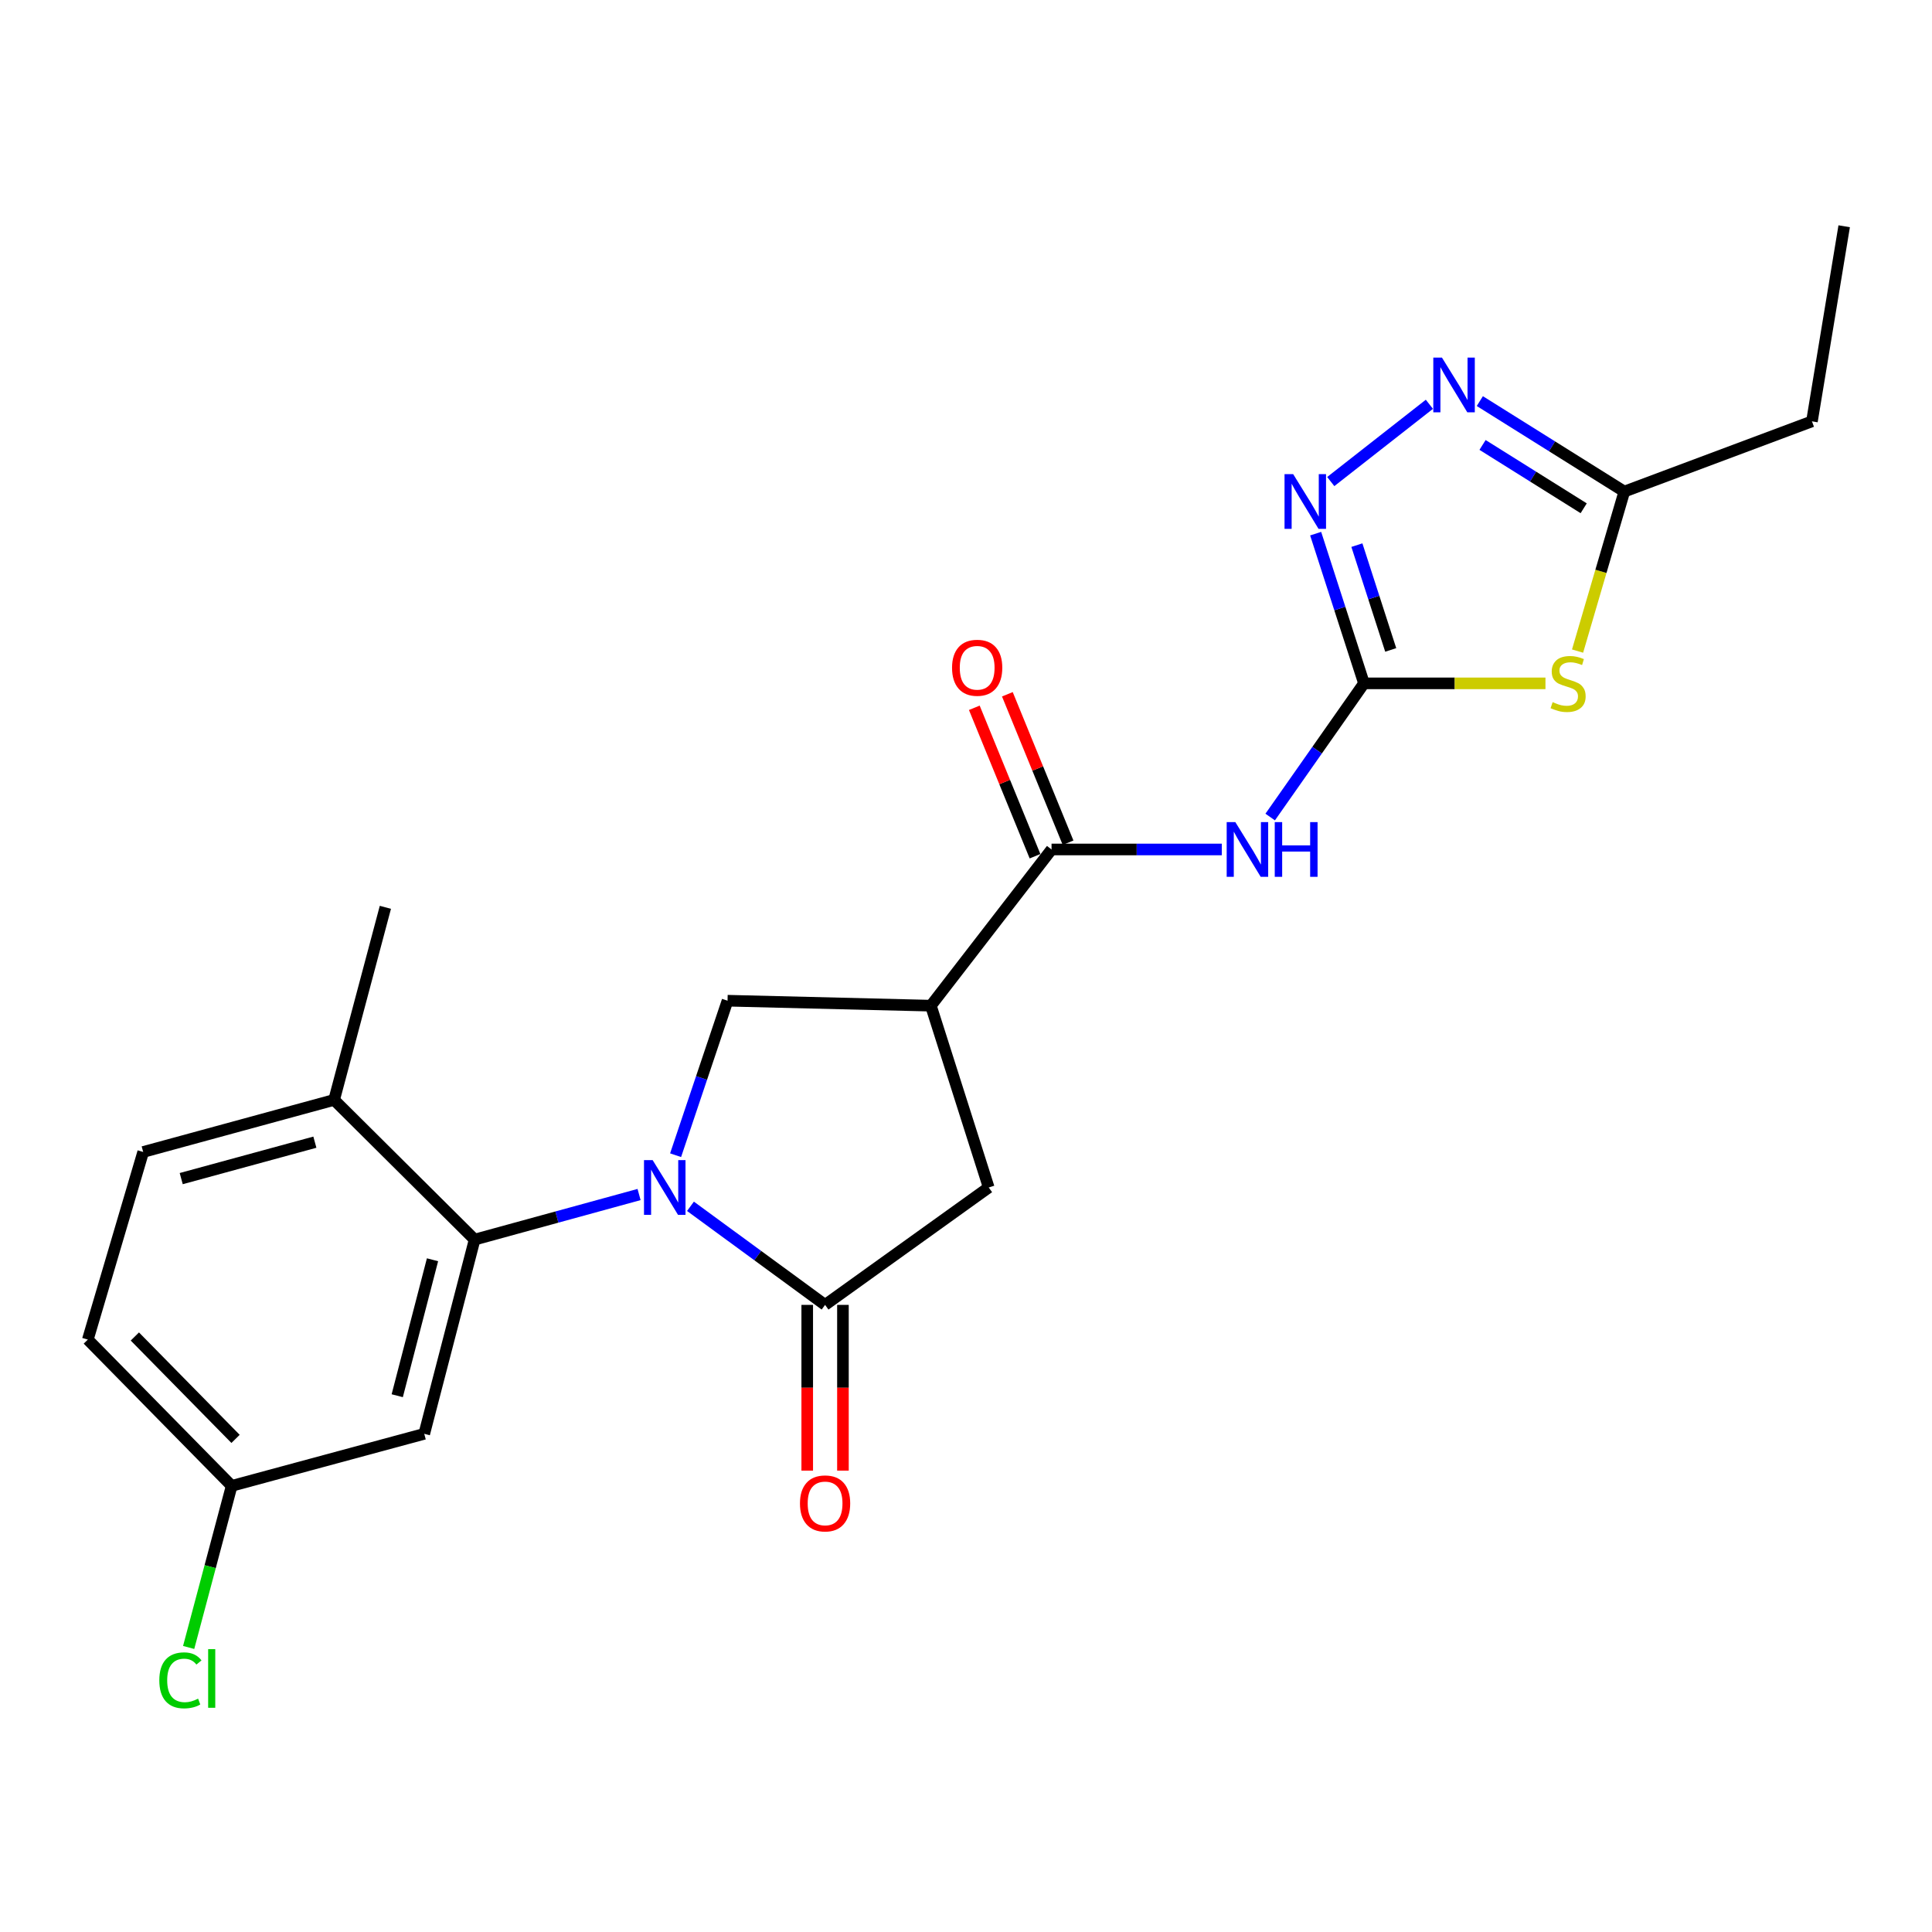 <?xml version='1.0' encoding='iso-8859-1'?>
<svg version='1.1' baseProfile='full'
              xmlns='http://www.w3.org/2000/svg'
                      xmlns:rdkit='http://www.rdkit.org/xml'
                      xmlns:xlink='http://www.w3.org/1999/xlink'
                  xml:space='preserve'
width='1000px' height='1000px' viewBox='0 0 1000 1000'>
<!-- END OF HEADER -->
<rect style='opacity:1.0;fill:#FFFFFF;stroke:none' width='1000' height='1000' x='0' y='0'> </rect>
<path class='bond-1' d='M 357.384,624.386 L 392.224,649.897' style='fill:none;fill-rule:evenodd;stroke:#0000FF;stroke-width:6px;stroke-linecap:butt;stroke-linejoin:miter;stroke-opacity:1' />
<path class='bond-1' d='M 392.224,649.897 L 427.063,675.408' style='fill:none;fill-rule:evenodd;stroke:#000000;stroke-width:6px;stroke-linecap:butt;stroke-linejoin:miter;stroke-opacity:1' />
<path class='bond-5' d='M 330.782,618.282 L 288.226,629.948' style='fill:none;fill-rule:evenodd;stroke:#0000FF;stroke-width:6px;stroke-linecap:butt;stroke-linejoin:miter;stroke-opacity:1' />
<path class='bond-5' d='M 288.226,629.948 L 245.67,641.614' style='fill:none;fill-rule:evenodd;stroke:#000000;stroke-width:6px;stroke-linecap:butt;stroke-linejoin:miter;stroke-opacity:1' />
<path class='bond-8' d='M 349.69,597.929 L 363.131,557.945' style='fill:none;fill-rule:evenodd;stroke:#0000FF;stroke-width:6px;stroke-linecap:butt;stroke-linejoin:miter;stroke-opacity:1' />
<path class='bond-8' d='M 363.131,557.945 L 376.573,517.961' style='fill:none;fill-rule:evenodd;stroke:#000000;stroke-width:6px;stroke-linecap:butt;stroke-linejoin:miter;stroke-opacity:1' />
<path class='bond-0' d='M 705.996,353.706 L 681.722,388.302' style='fill:none;fill-rule:evenodd;stroke:#000000;stroke-width:6px;stroke-linecap:butt;stroke-linejoin:miter;stroke-opacity:1' />
<path class='bond-0' d='M 681.722,388.302 L 657.447,422.898' style='fill:none;fill-rule:evenodd;stroke:#0000FF;stroke-width:6px;stroke-linecap:butt;stroke-linejoin:miter;stroke-opacity:1' />
<path class='bond-2' d='M 705.996,353.706 L 752.962,353.706' style='fill:none;fill-rule:evenodd;stroke:#000000;stroke-width:6px;stroke-linecap:butt;stroke-linejoin:miter;stroke-opacity:1' />
<path class='bond-2' d='M 752.962,353.706 L 799.928,353.706' style='fill:none;fill-rule:evenodd;stroke:#CCCC00;stroke-width:6px;stroke-linecap:butt;stroke-linejoin:miter;stroke-opacity:1' />
<path class='bond-6' d='M 705.996,353.706 L 693.489,314.962' style='fill:none;fill-rule:evenodd;stroke:#000000;stroke-width:6px;stroke-linecap:butt;stroke-linejoin:miter;stroke-opacity:1' />
<path class='bond-6' d='M 693.489,314.962 L 680.981,276.217' style='fill:none;fill-rule:evenodd;stroke:#0000FF;stroke-width:6px;stroke-linecap:butt;stroke-linejoin:miter;stroke-opacity:1' />
<path class='bond-6' d='M 719.834,336.404 L 711.078,309.283' style='fill:none;fill-rule:evenodd;stroke:#000000;stroke-width:6px;stroke-linecap:butt;stroke-linejoin:miter;stroke-opacity:1' />
<path class='bond-6' d='M 711.078,309.283 L 702.323,282.162' style='fill:none;fill-rule:evenodd;stroke:#0000FF;stroke-width:6px;stroke-linecap:butt;stroke-linejoin:miter;stroke-opacity:1' />
<path class='bond-11' d='M 427.063,675.408 L 511.757,614.639' style='fill:none;fill-rule:evenodd;stroke:#000000;stroke-width:6px;stroke-linecap:butt;stroke-linejoin:miter;stroke-opacity:1' />
<path class='bond-14' d='M 417.821,675.408 L 417.821,718.302' style='fill:none;fill-rule:evenodd;stroke:#000000;stroke-width:6px;stroke-linecap:butt;stroke-linejoin:miter;stroke-opacity:1' />
<path class='bond-14' d='M 417.821,718.302 L 417.821,761.195' style='fill:none;fill-rule:evenodd;stroke:#FF0000;stroke-width:6px;stroke-linecap:butt;stroke-linejoin:miter;stroke-opacity:1' />
<path class='bond-14' d='M 436.304,675.408 L 436.304,718.302' style='fill:none;fill-rule:evenodd;stroke:#000000;stroke-width:6px;stroke-linecap:butt;stroke-linejoin:miter;stroke-opacity:1' />
<path class='bond-14' d='M 436.304,718.302 L 436.304,761.195' style='fill:none;fill-rule:evenodd;stroke:#FF0000;stroke-width:6px;stroke-linecap:butt;stroke-linejoin:miter;stroke-opacity:1' />
<path class='bond-10' d='M 816.545,337 L 828.642,295.72' style='fill:none;fill-rule:evenodd;stroke:#CCCC00;stroke-width:6px;stroke-linecap:butt;stroke-linejoin:miter;stroke-opacity:1' />
<path class='bond-10' d='M 828.642,295.72 L 840.74,254.44' style='fill:none;fill-rule:evenodd;stroke:#000000;stroke-width:6px;stroke-linecap:butt;stroke-linejoin:miter;stroke-opacity:1' />
<path class='bond-3' d='M 481.814,520.538 L 376.573,517.961' style='fill:none;fill-rule:evenodd;stroke:#000000;stroke-width:6px;stroke-linecap:butt;stroke-linejoin:miter;stroke-opacity:1' />
<path class='bond-7' d='M 481.814,520.538 L 544.278,439.684' style='fill:none;fill-rule:evenodd;stroke:#000000;stroke-width:6px;stroke-linecap:butt;stroke-linejoin:miter;stroke-opacity:1' />
<path class='bond-23' d='M 481.814,520.538 L 511.757,614.639' style='fill:none;fill-rule:evenodd;stroke:#000000;stroke-width:6px;stroke-linecap:butt;stroke-linejoin:miter;stroke-opacity:1' />
<path class='bond-4' d='M 632.394,439.684 L 588.336,439.684' style='fill:none;fill-rule:evenodd;stroke:#0000FF;stroke-width:6px;stroke-linecap:butt;stroke-linejoin:miter;stroke-opacity:1' />
<path class='bond-4' d='M 588.336,439.684 L 544.278,439.684' style='fill:none;fill-rule:evenodd;stroke:#000000;stroke-width:6px;stroke-linecap:butt;stroke-linejoin:miter;stroke-opacity:1' />
<path class='bond-12' d='M 245.67,641.614 L 219.588,742.143' style='fill:none;fill-rule:evenodd;stroke:#000000;stroke-width:6px;stroke-linecap:butt;stroke-linejoin:miter;stroke-opacity:1' />
<path class='bond-12' d='M 223.867,652.051 L 205.609,722.422' style='fill:none;fill-rule:evenodd;stroke:#000000;stroke-width:6px;stroke-linecap:butt;stroke-linejoin:miter;stroke-opacity:1' />
<path class='bond-13' d='M 245.67,641.614 L 172.938,569.313' style='fill:none;fill-rule:evenodd;stroke:#000000;stroke-width:6px;stroke-linecap:butt;stroke-linejoin:miter;stroke-opacity:1' />
<path class='bond-9' d='M 688.797,249.255 L 739.849,209.259' style='fill:none;fill-rule:evenodd;stroke:#0000FF;stroke-width:6px;stroke-linecap:butt;stroke-linejoin:miter;stroke-opacity:1' />
<path class='bond-15' d='M 552.832,436.186 L 537.121,397.771' style='fill:none;fill-rule:evenodd;stroke:#000000;stroke-width:6px;stroke-linecap:butt;stroke-linejoin:miter;stroke-opacity:1' />
<path class='bond-15' d='M 537.121,397.771 L 521.411,359.357' style='fill:none;fill-rule:evenodd;stroke:#FF0000;stroke-width:6px;stroke-linecap:butt;stroke-linejoin:miter;stroke-opacity:1' />
<path class='bond-15' d='M 535.724,443.182 L 520.014,404.768' style='fill:none;fill-rule:evenodd;stroke:#000000;stroke-width:6px;stroke-linecap:butt;stroke-linejoin:miter;stroke-opacity:1' />
<path class='bond-15' d='M 520.014,404.768 L 504.303,366.353' style='fill:none;fill-rule:evenodd;stroke:#FF0000;stroke-width:6px;stroke-linecap:butt;stroke-linejoin:miter;stroke-opacity:1' />
<path class='bond-25' d='M 765.955,207.61 L 803.347,231.025' style='fill:none;fill-rule:evenodd;stroke:#0000FF;stroke-width:6px;stroke-linecap:butt;stroke-linejoin:miter;stroke-opacity:1' />
<path class='bond-25' d='M 803.347,231.025 L 840.74,254.44' style='fill:none;fill-rule:evenodd;stroke:#000000;stroke-width:6px;stroke-linecap:butt;stroke-linejoin:miter;stroke-opacity:1' />
<path class='bond-25' d='M 767.363,230.3 L 793.538,246.691' style='fill:none;fill-rule:evenodd;stroke:#0000FF;stroke-width:6px;stroke-linecap:butt;stroke-linejoin:miter;stroke-opacity:1' />
<path class='bond-25' d='M 793.538,246.691 L 819.712,263.081' style='fill:none;fill-rule:evenodd;stroke:#000000;stroke-width:6px;stroke-linecap:butt;stroke-linejoin:miter;stroke-opacity:1' />
<path class='bond-20' d='M 840.74,254.44 L 937.859,218.09' style='fill:none;fill-rule:evenodd;stroke:#000000;stroke-width:6px;stroke-linecap:butt;stroke-linejoin:miter;stroke-opacity:1' />
<path class='bond-17' d='M 219.588,742.143 L 119.911,769.087' style='fill:none;fill-rule:evenodd;stroke:#000000;stroke-width:6px;stroke-linecap:butt;stroke-linejoin:miter;stroke-opacity:1' />
<path class='bond-16' d='M 172.938,569.313 L 74.114,596.258' style='fill:none;fill-rule:evenodd;stroke:#000000;stroke-width:6px;stroke-linecap:butt;stroke-linejoin:miter;stroke-opacity:1' />
<path class='bond-16' d='M 162.976,591.188 L 93.8,610.049' style='fill:none;fill-rule:evenodd;stroke:#000000;stroke-width:6px;stroke-linecap:butt;stroke-linejoin:miter;stroke-opacity:1' />
<path class='bond-21' d='M 172.938,569.313 L 199.472,469.627' style='fill:none;fill-rule:evenodd;stroke:#000000;stroke-width:6px;stroke-linecap:butt;stroke-linejoin:miter;stroke-opacity:1' />
<path class='bond-18' d='M 74.114,596.258 L 45.455,693.367' style='fill:none;fill-rule:evenodd;stroke:#000000;stroke-width:6px;stroke-linecap:butt;stroke-linejoin:miter;stroke-opacity:1' />
<path class='bond-19' d='M 119.911,769.087 L 108.779,810.906' style='fill:none;fill-rule:evenodd;stroke:#000000;stroke-width:6px;stroke-linecap:butt;stroke-linejoin:miter;stroke-opacity:1' />
<path class='bond-19' d='M 108.779,810.906 L 97.647,852.725' style='fill:none;fill-rule:evenodd;stroke:#00CC00;stroke-width:6px;stroke-linecap:butt;stroke-linejoin:miter;stroke-opacity:1' />
<path class='bond-24' d='M 119.911,769.087 L 45.455,693.367' style='fill:none;fill-rule:evenodd;stroke:#000000;stroke-width:6px;stroke-linecap:butt;stroke-linejoin:miter;stroke-opacity:1' />
<path class='bond-24' d='M 121.922,744.77 L 69.802,691.766' style='fill:none;fill-rule:evenodd;stroke:#000000;stroke-width:6px;stroke-linecap:butt;stroke-linejoin:miter;stroke-opacity:1' />
<path class='bond-22' d='M 937.859,218.09 L 954.545,117.109' style='fill:none;fill-rule:evenodd;stroke:#000000;stroke-width:6px;stroke-linecap:butt;stroke-linejoin:miter;stroke-opacity:1' />
<path  class='atom-0' d='M 337.813 600.479
L 347.093 615.479
Q 348.013 616.959, 349.493 619.639
Q 350.973 622.319, 351.053 622.479
L 351.053 600.479
L 354.813 600.479
L 354.813 628.799
L 350.933 628.799
L 340.973 612.399
Q 339.813 610.479, 338.573 608.279
Q 337.373 606.079, 337.013 605.399
L 337.013 628.799
L 333.333 628.799
L 333.333 600.479
L 337.813 600.479
' fill='#0000FF'/>
<path  class='atom-3' d='M 803.649 363.426
Q 803.969 363.546, 805.289 364.106
Q 806.609 364.666, 808.049 365.026
Q 809.529 365.346, 810.969 365.346
Q 813.649 365.346, 815.209 364.066
Q 816.769 362.746, 816.769 360.466
Q 816.769 358.906, 815.969 357.946
Q 815.209 356.986, 814.009 356.466
Q 812.809 355.946, 810.809 355.346
Q 808.289 354.586, 806.769 353.866
Q 805.289 353.146, 804.209 351.626
Q 803.169 350.106, 803.169 347.546
Q 803.169 343.986, 805.569 341.786
Q 808.009 339.586, 812.809 339.586
Q 816.089 339.586, 819.809 341.146
L 818.889 344.226
Q 815.489 342.826, 812.929 342.826
Q 810.169 342.826, 808.649 343.986
Q 807.129 345.106, 807.169 347.066
Q 807.169 348.586, 807.929 349.506
Q 808.729 350.426, 809.849 350.946
Q 811.009 351.466, 812.929 352.066
Q 815.489 352.866, 817.009 353.666
Q 818.529 354.466, 819.609 356.106
Q 820.729 357.706, 820.729 360.466
Q 820.729 364.386, 818.089 366.506
Q 815.489 368.586, 811.129 368.586
Q 808.609 368.586, 806.689 368.026
Q 804.809 367.506, 802.569 366.586
L 803.649 363.426
' fill='#CCCC00'/>
<path  class='atom-5' d='M 639.409 425.524
L 648.689 440.524
Q 649.609 442.004, 651.089 444.684
Q 652.569 447.364, 652.649 447.524
L 652.649 425.524
L 656.409 425.524
L 656.409 453.844
L 652.529 453.844
L 642.569 437.444
Q 641.409 435.524, 640.169 433.324
Q 638.969 431.124, 638.609 430.444
L 638.609 453.844
L 634.929 453.844
L 634.929 425.524
L 639.409 425.524
' fill='#0000FF'/>
<path  class='atom-5' d='M 659.809 425.524
L 663.649 425.524
L 663.649 437.564
L 678.129 437.564
L 678.129 425.524
L 681.969 425.524
L 681.969 453.844
L 678.129 453.844
L 678.129 440.764
L 663.649 440.764
L 663.649 453.844
L 659.809 453.844
L 659.809 425.524
' fill='#0000FF'/>
<path  class='atom-7' d='M 669.352 245.425
L 678.632 260.425
Q 679.552 261.905, 681.032 264.585
Q 682.512 267.265, 682.592 267.425
L 682.592 245.425
L 686.352 245.425
L 686.352 273.745
L 682.472 273.745
L 672.512 257.345
Q 671.352 255.425, 670.112 253.225
Q 668.912 251.025, 668.552 250.345
L 668.552 273.745
L 664.872 273.745
L 664.872 245.425
L 669.352 245.425
' fill='#0000FF'/>
<path  class='atom-10' d='M 746.355 185.097
L 755.635 200.097
Q 756.555 201.577, 758.035 204.257
Q 759.515 206.937, 759.595 207.097
L 759.595 185.097
L 763.355 185.097
L 763.355 213.417
L 759.475 213.417
L 749.515 197.017
Q 748.355 195.097, 747.115 192.897
Q 745.915 190.697, 745.555 190.017
L 745.555 213.417
L 741.875 213.417
L 741.875 185.097
L 746.355 185.097
' fill='#0000FF'/>
<path  class='atom-15' d='M 414.063 778.162
Q 414.063 771.362, 417.423 767.562
Q 420.783 763.762, 427.063 763.762
Q 433.343 763.762, 436.703 767.562
Q 440.063 771.362, 440.063 778.162
Q 440.063 785.042, 436.663 788.962
Q 433.263 792.842, 427.063 792.842
Q 420.823 792.842, 417.423 788.962
Q 414.063 785.082, 414.063 778.162
M 427.063 789.642
Q 431.383 789.642, 433.703 786.762
Q 436.063 783.842, 436.063 778.162
Q 436.063 772.602, 433.703 769.802
Q 431.383 766.962, 427.063 766.962
Q 422.743 766.962, 420.383 769.762
Q 418.063 772.562, 418.063 778.162
Q 418.063 783.882, 420.383 786.762
Q 422.743 789.642, 427.063 789.642
' fill='#FF0000'/>
<path  class='atom-16' d='M 492.781 345.633
Q 492.781 338.833, 496.141 335.033
Q 499.501 331.233, 505.781 331.233
Q 512.061 331.233, 515.421 335.033
Q 518.781 338.833, 518.781 345.633
Q 518.781 352.513, 515.381 356.433
Q 511.981 360.313, 505.781 360.313
Q 499.541 360.313, 496.141 356.433
Q 492.781 352.553, 492.781 345.633
M 505.781 357.113
Q 510.101 357.113, 512.421 354.233
Q 514.781 351.313, 514.781 345.633
Q 514.781 340.073, 512.421 337.273
Q 510.101 334.433, 505.781 334.433
Q 501.461 334.433, 499.101 337.233
Q 496.781 340.033, 496.781 345.633
Q 496.781 351.353, 499.101 354.233
Q 501.461 357.113, 505.781 357.113
' fill='#FF0000'/>
<path  class='atom-20' d='M 82.458 869.743
Q 82.458 862.703, 85.738 859.023
Q 89.058 855.303, 95.338 855.303
Q 101.178 855.303, 104.298 859.423
L 101.658 861.583
Q 99.378 858.583, 95.338 858.583
Q 91.058 858.583, 88.778 861.463
Q 86.538 864.303, 86.538 869.743
Q 86.538 875.343, 88.858 878.223
Q 91.218 881.103, 95.778 881.103
Q 98.898 881.103, 102.538 879.223
L 103.658 882.223
Q 102.178 883.183, 99.938 883.743
Q 97.698 884.303, 95.218 884.303
Q 89.058 884.303, 85.738 880.543
Q 82.458 876.783, 82.458 869.743
' fill='#00CC00'/>
<path  class='atom-20' d='M 107.738 853.583
L 111.418 853.583
L 111.418 883.943
L 107.738 883.943
L 107.738 853.583
' fill='#00CC00'/>
</svg>
